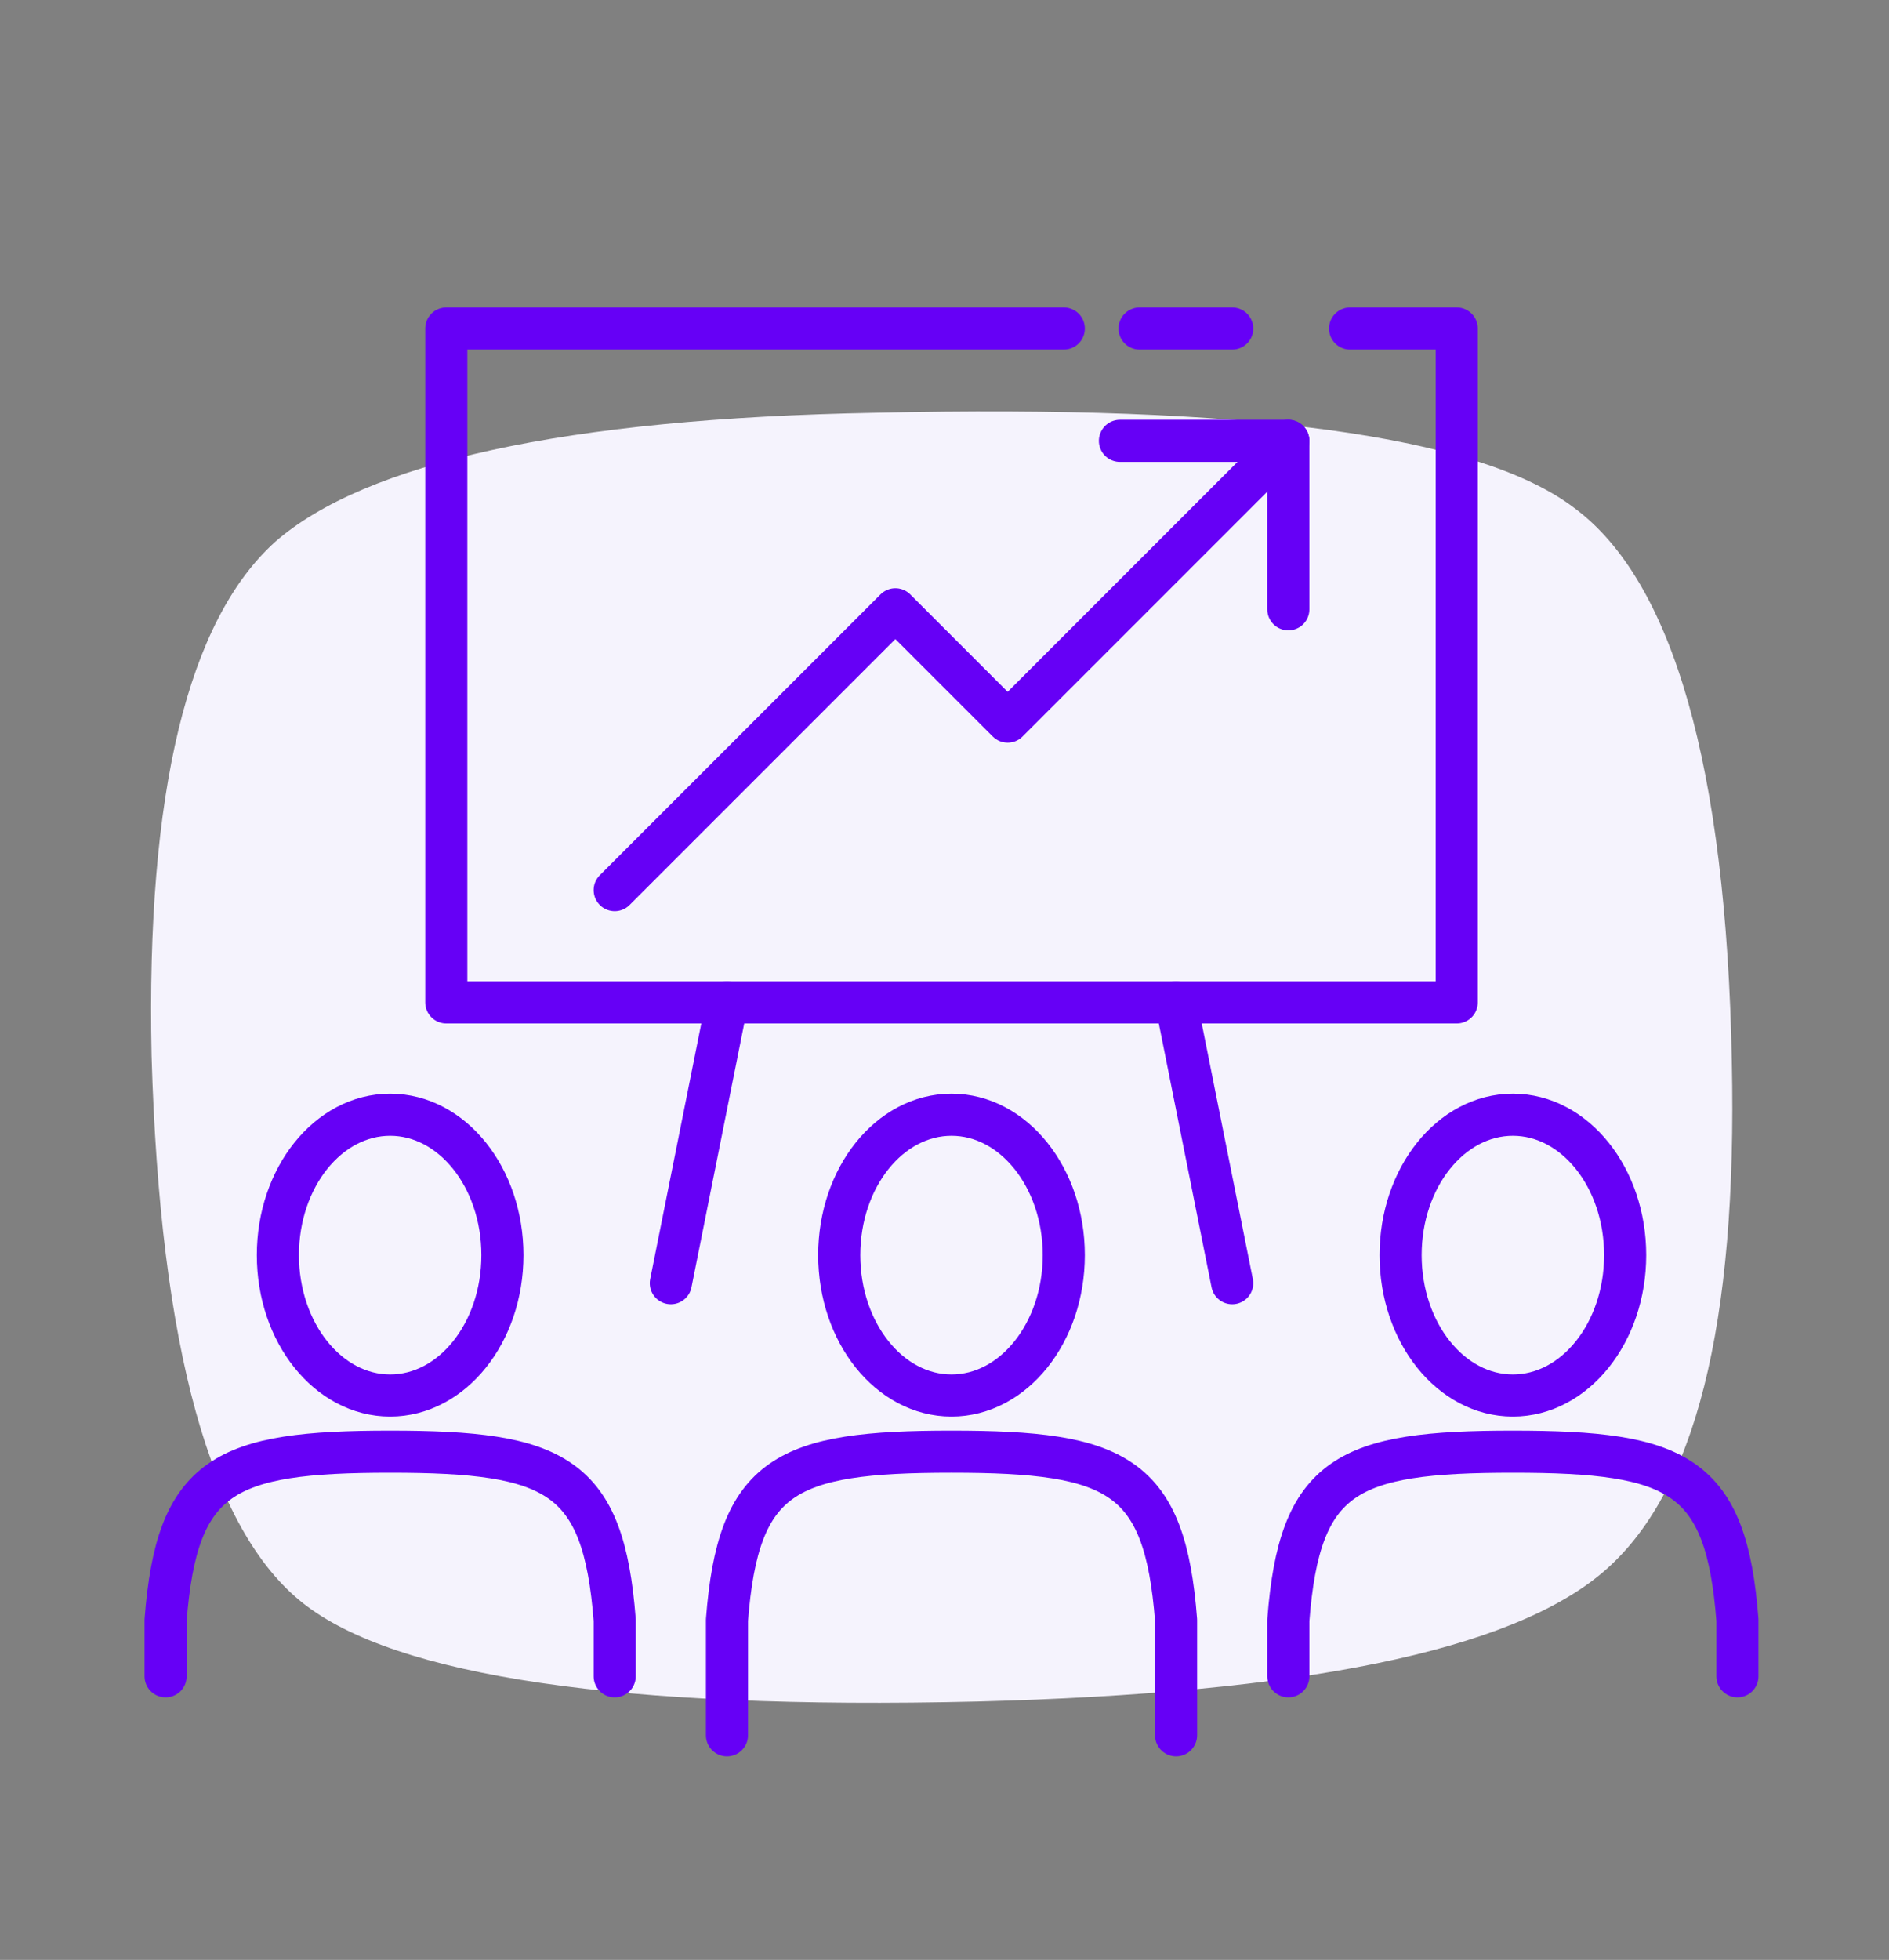 <?xml version="1.0" encoding="utf-8"?>
<!-- Generator: Adobe Illustrator 27.4.0, SVG Export Plug-In . SVG Version: 6.00 Build 0)  -->
<svg version="1.1" id="Calque_1" xmlns="http://www.w3.org/2000/svg" xmlns:xlink="http://www.w3.org/1999/xlink" x="0px" y="0px"
	 viewBox="0 0 67.3 69.8" style="enable-background:new 0 0 67.3 69.8;" xml:space="preserve">
<rect x="0" y="0" width="67.3" height="69.8" fill="#808080" stroke="none"/>
<style type="text/css">
	.st0{fill:#F5F3FD;}
	.st1{fill:none;stroke:#6600F6;stroke-width:1.5;stroke-linecap:round;stroke-linejoin:round;stroke-miterlimit:10;}
</style>
<path class="st0" d="M61.7,37.8c0.2,9.4-1.3,15.4-4.6,18.2c-3.3,2.8-10.7,4.3-22.3,4.6c-12.7,0.3-20.7-0.9-24-3.5
	C7.5,54.5,5.7,48,5.4,37.6c-0.2-9.4,1.3-15.5,4.4-18.3c3.2-2.8,10.3-4.4,21.4-4.6c13.2-0.3,21.5,0.8,24.9,3.4
	C59.6,20.7,61.5,27.3,61.7,37.8"/>
<g id="pre-presentation-audience">
	<ellipse class="st1" cx="13.9" cy="44.7" rx="4" ry="5"/>
	<path class="st1" d="M21.9,59.7v-2c-0.4-5.2-2.1-6-8-6s-7.6,0.8-8,6v2"/>
	<ellipse class="st1" cx="33.9" cy="44.7" rx="4" ry="5"/>
	<path class="st1" d="M41.9,61.8v-4.1c-0.4-5.2-2.1-6-8-6s-7.6,0.8-8,6v4.1"/>
	<ellipse class="st1" cx="53.9" cy="44.7" rx="4" ry="5"/>
	<path class="st1" d="M61.9,59.7v-2c-0.4-5.2-2.1-6-8-6s-7.6,0.8-8,6v2"/>
	<line class="st1" x1="25.9" y1="35.7" x2="23.9" y2="45.7"/>
	<line class="st1" x1="41.9" y1="35.7" x2="43.9" y2="45.7"/>
	<line class="st1" x1="40.6" y1="11.7" x2="43.9" y2="11.7"/>
	<polyline class="st1" points="48.1,11.7 51.9,11.7 51.9,35.7 15.9,35.7 15.9,11.7 37.9,11.7 	"/>
	<polyline class="st1" points="45.9,15.7 35.9,25.7 31.9,21.7 21.9,31.7 	"/>
	<polyline class="st1" points="39.9,15.7 45.9,15.7 45.9,21.7 	"/>
</g>
</svg>
